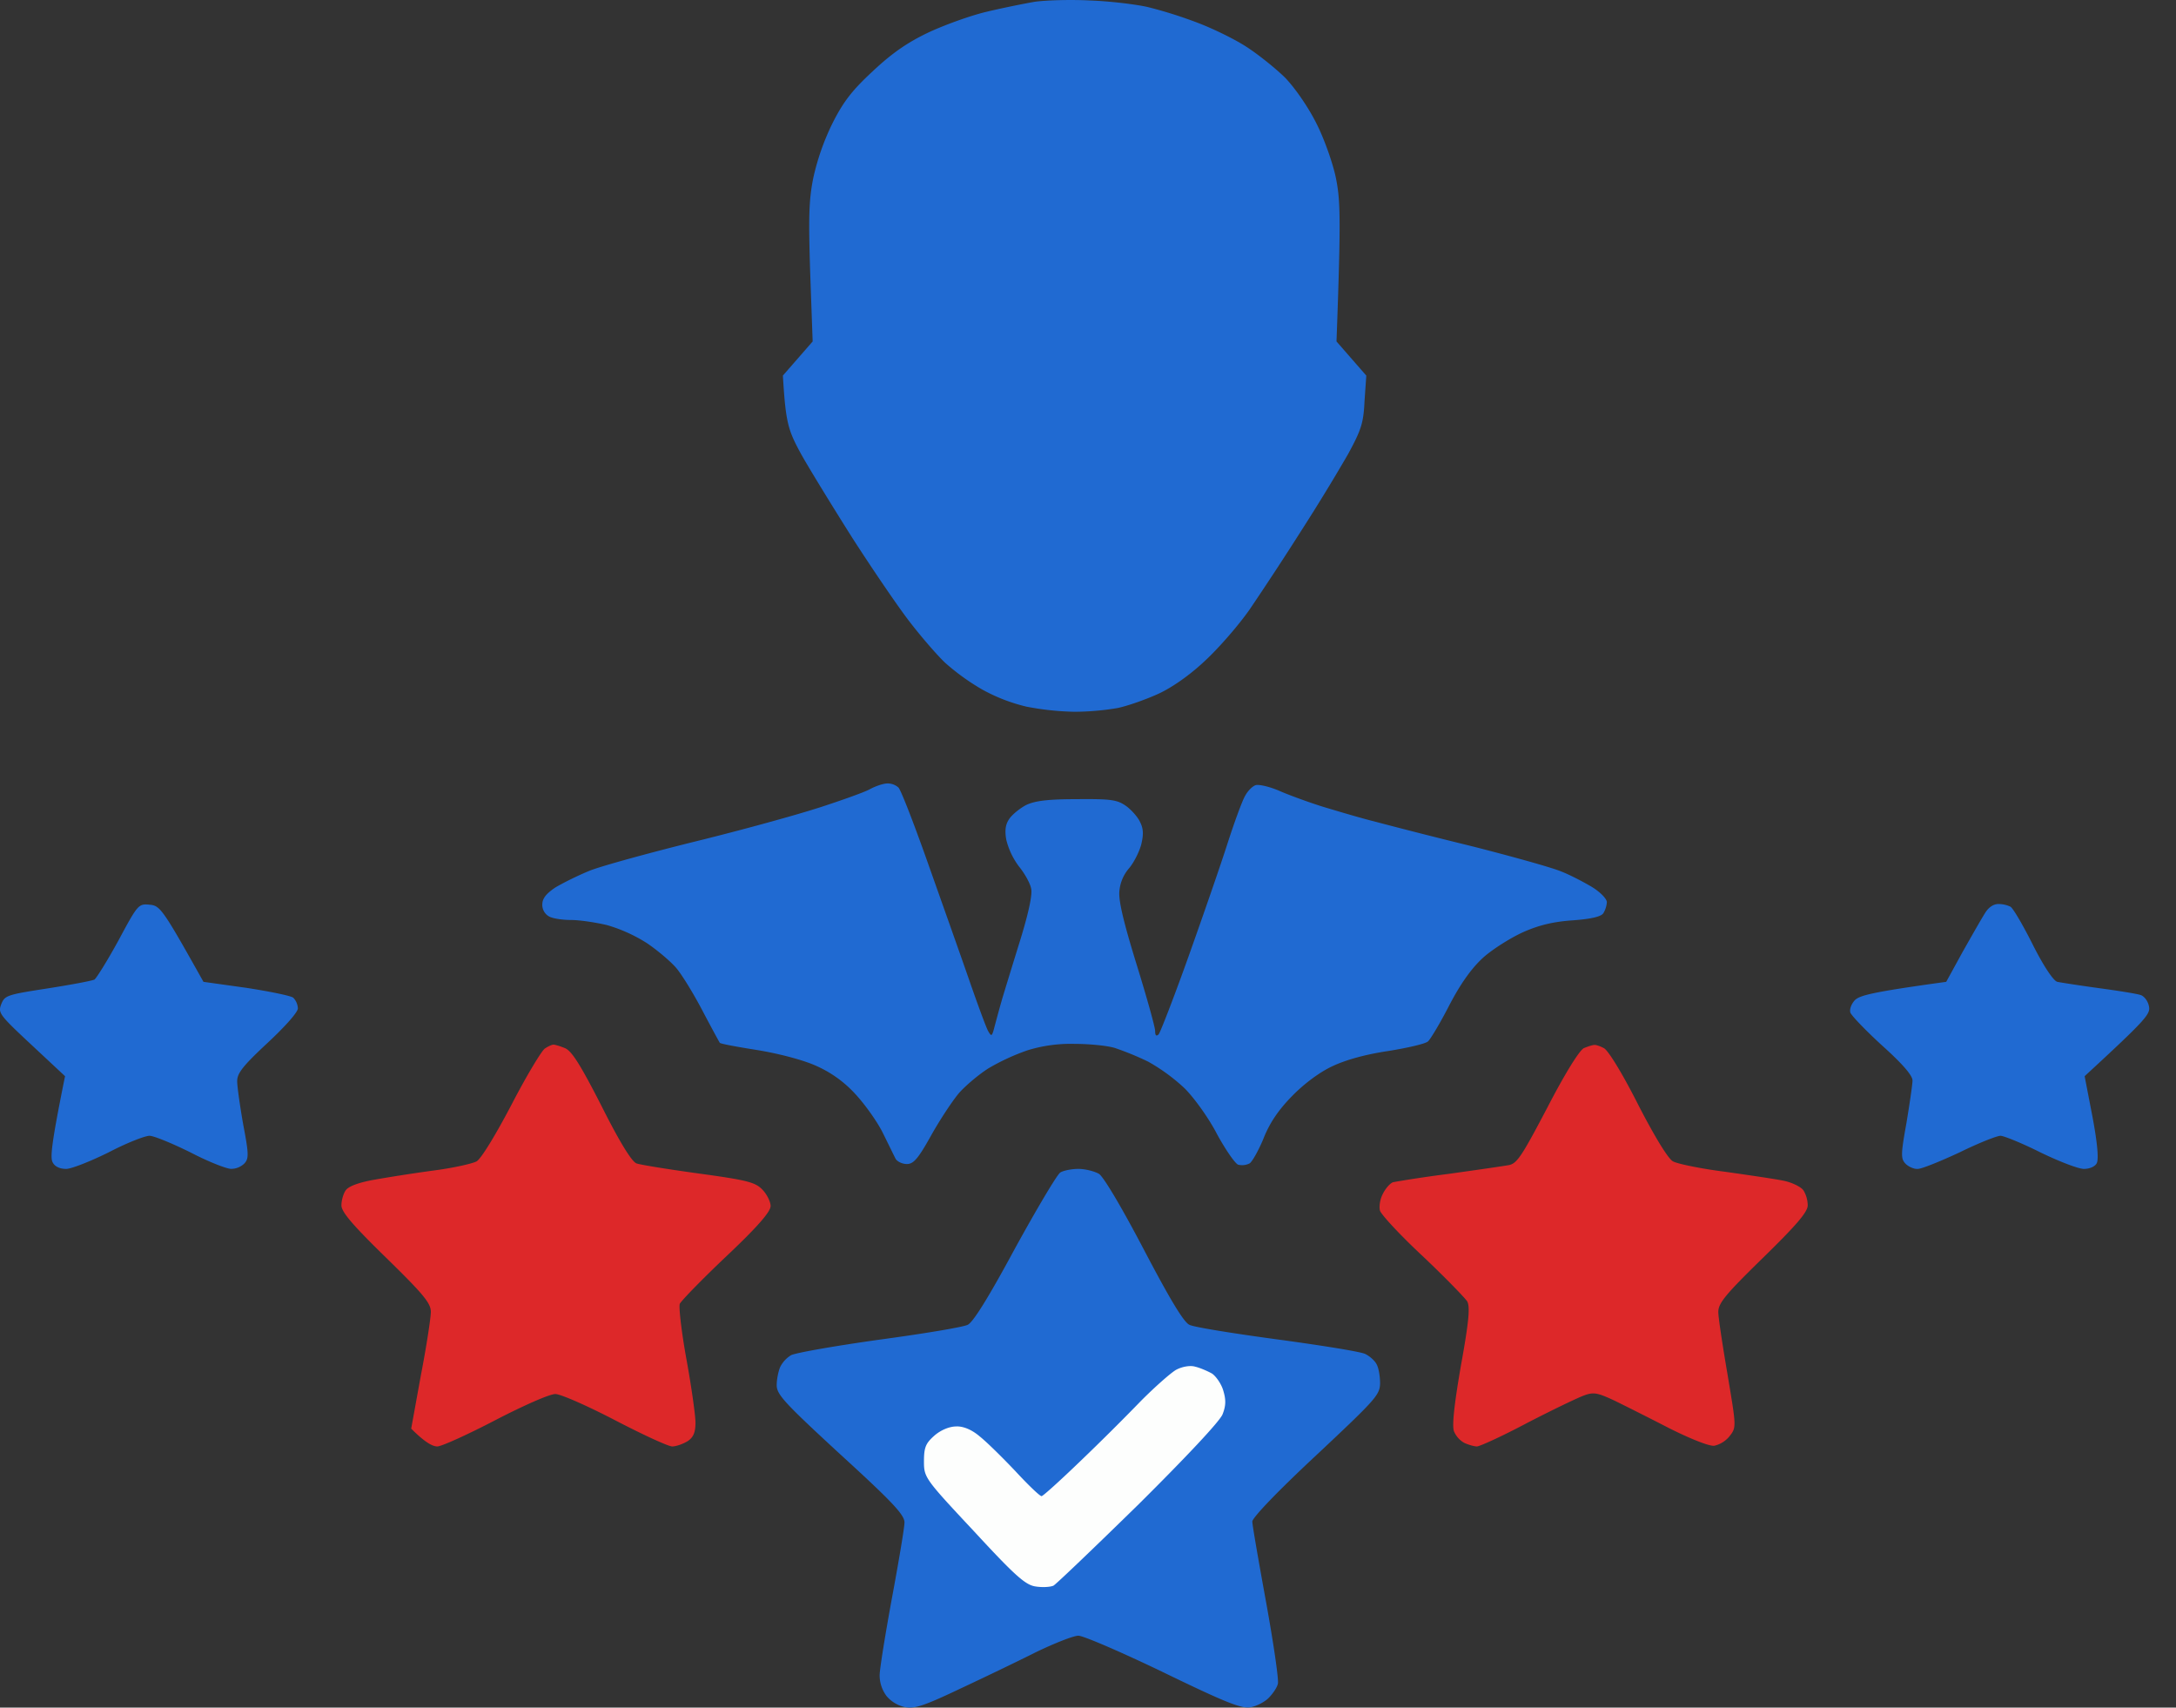 <svg width="65" height="51" fill="none" xmlns="http://www.w3.org/2000/svg"><rect width="100%" height="100%" fill="#333333" stroke="none"/><path d="M2.823 29.255c.064-.05.392-.574.721-1.177.573-1.068.594-1.088.923-1.058.318.03.381.108 1.611 2.304l1.272.178c.7.108 1.336.237 1.41.296a.49.49 0 0 1 .138.317c0 .118-.381.544-.911 1.038-.732.682-.902.9-.902 1.137 0 .168.085.752.18 1.296.17.89.17 1.018.032 1.166a.575.575 0 0 1-.392.158c-.138 0-.689-.217-1.22-.494-.54-.267-1.091-.494-1.218-.494-.138 0-.69.217-1.22.494-.54.267-1.113.495-1.272.495-.19 0-.34-.07-.403-.198-.074-.139-.042-.534.371-2.571l-1.007-.94c-.954-.89-.997-.949-.901-1.206.106-.267.17-.287 1.378-.474.7-.11 1.336-.228 1.41-.267ZM58.624 28.434c.275-.485.572-1.009.668-1.157.106-.178.254-.277.403-.277a.83.83 0 0 1 .36.08c.074.039.371.543.668 1.136.318.633.615 1.078.732 1.108.095.02.657.108 1.24.188.583.079 1.145.168 1.251.207.096.03.212.168.244.326.053.238-.042.366-1.919 2.097l.233 1.206c.149.791.191 1.276.128 1.394-.053.1-.212.169-.382.169s-.753-.228-1.304-.495c-.552-.277-1.092-.494-1.188-.494-.106 0-.657.217-1.219.494-.573.267-1.135.495-1.251.495-.117.01-.286-.07-.371-.159-.138-.148-.138-.277.032-1.216.095-.574.18-1.147.18-1.266 0-.151-.3-.497-.901-1.038-.499-.455-.923-.9-.955-.989-.031-.099.032-.267.138-.375.149-.139.499-.238 2.725-.544l.488-.89ZM30.315 37.294c.658-1.197 1.262-2.215 1.357-2.275.096-.06.34-.108.541-.108.202 0 .477.069.615.148.138.089.679.998 1.347 2.274.763 1.454 1.187 2.166 1.357 2.235.127.069 1.304.257 2.619.435 1.314.178 2.491.366 2.629.435.127.06.286.198.34.306.063.11.105.366.105.574-.01.346-.127.475-1.908 2.146-1.188 1.107-1.898 1.859-1.909 1.977 0 .11.191 1.197.414 2.423.222 1.226.381 2.314.35 2.422-.021.11-.149.297-.276.426-.117.118-.36.247-.54.277-.266.049-.722-.129-2.598-1.039-1.251-.603-2.396-1.097-2.545-1.097-.148 0-.72.227-1.272.494-.551.277-1.58.771-2.28 1.098-1.039.494-1.336.593-1.611.544a.997.997 0 0 1-.562-.327 1.035 1.035 0 0 1-.212-.623c0-.188.17-1.236.37-2.323.202-1.088.372-2.097.372-2.245 0-.227-.35-.603-1.909-2.027-1.707-1.572-1.908-1.8-1.908-2.077 0-.177.053-.425.106-.543a.873.873 0 0 1 .318-.346c.117-.07 1.294-.277 2.63-.465 1.325-.178 2.512-.376 2.65-.445.16-.07.626-.82 1.41-2.274ZM29.432.361c.46-.112 1.12-.245 1.464-.306.345-.05 1.099-.071 1.674-.04.575.02 1.339.112 1.705.193a13.18 13.18 0 0 1 1.465.459c.439.163 1.098.479 1.464.713.356.225.89.653 1.182.938.303.316.69.877.931 1.356.23.448.492 1.182.586 1.631.136.673.157 1.162.02 4.893l.89 1.02-.053.764c-.03.663-.104.866-.491 1.58a58.335 58.335 0 0 1-1.402 2.294A95.922 95.922 0 0 1 37.33 18.2c-.335.48-.931 1.162-1.329 1.53-.44.417-.973.794-1.391.988-.377.173-.931.367-1.224.428a7.925 7.925 0 0 1-1.287.112 8.333 8.333 0 0 1-1.433-.152 5.198 5.198 0 0 1-1.339-.52 6.818 6.818 0 0 1-1.088-.785c-.25-.235-.732-.795-1.077-1.244-.345-.448-1.109-1.57-1.705-2.497-.586-.928-1.276-2.05-1.527-2.498-.387-.714-.46-.917-.544-2.345l.889-1.019-.073-2.039c-.053-1.651-.042-2.191.094-2.854a7.24 7.24 0 0 1 .575-1.631c.324-.642.586-.979 1.203-1.55.575-.54 1.035-.856 1.653-1.151.48-.225 1.244-.5 1.705-.612ZM24.463 24.123c.659-.214 1.35-.459 1.517-.55.167-.092.408-.174.523-.174a.483.483 0 0 1 .335.122c.073.072.46 1.07.868 2.223.408 1.152.962 2.711 1.224 3.466.261.754.523 1.467.585 1.58.105.183.116.173.2-.153.052-.194.156-.581.24-.867.084-.275.324-1.06.533-1.733.24-.785.356-1.325.314-1.498-.031-.163-.199-.459-.366-.663a2.21 2.21 0 0 1-.377-.795c-.052-.296-.02-.469.095-.632.094-.133.324-.316.502-.408.261-.122.638-.173 1.516-.173 1.026-.01 1.203.02 1.465.204.157.112.356.336.418.479.105.204.105.387.032.683-.063.224-.22.53-.356.693a1.2 1.2 0 0 0-.293.683c-.031.286.126.938.513 2.192.303.978.554 1.875.554 1.988 0 .136.035.17.105.102.052-.062.46-1.112.9-2.345.439-1.233.962-2.742 1.16-3.364.2-.622.43-1.244.513-1.396.084-.164.23-.306.324-.337.105-.03.45.051.764.194.314.132.9.346 1.307.469.408.122 1.057.316 1.465.418a163.7 163.7 0 0 0 2.929.744c1.203.306 2.406.642 2.667.754.262.102.67.316.91.459.252.153.45.357.45.459a.75.75 0 0 1-.104.326c-.063.102-.356.173-.91.214-.586.04-1.015.143-1.496.357-.377.173-.91.51-1.182.754-.346.316-.67.765-1.015 1.427-.272.53-.565 1.02-.638 1.08-.084.072-.617.194-1.193.286-.68.102-1.265.265-1.673.459-.387.183-.848.53-1.203.897-.398.408-.66.795-.837 1.243-.146.357-.335.694-.418.755a.498.498 0 0 1-.346.04c-.094-.04-.376-.448-.627-.907-.24-.468-.67-1.07-.963-1.366a5.587 5.587 0 0 0-1.098-.805 8.774 8.774 0 0 0-.994-.408c-.23-.071-.774-.122-1.203-.122a4.374 4.374 0 0 0-1.412.194 6.551 6.551 0 0 0-1.15.53c-.293.183-.691.52-.89.744-.198.234-.575.805-.837 1.274-.387.693-.523.846-.721.846-.136 0-.283-.071-.335-.153-.042-.081-.21-.428-.377-.764-.157-.326-.533-.856-.826-1.172a3.497 3.497 0 0 0-1.203-.857c-.397-.173-1.109-.357-1.736-.459-.576-.091-1.078-.183-1.11-.214-.02-.03-.26-.469-.522-.968-.262-.5-.617-1.08-.785-1.274-.167-.194-.565-.53-.868-.734a4.617 4.617 0 0 0-1.193-.54c-.345-.082-.826-.153-1.077-.153-.24 0-.534-.041-.649-.102a.397.397 0 0 1-.209-.357c0-.184.115-.326.387-.51.22-.132.69-.367 1.046-.51.366-.142 1.779-.53 3.138-.866 1.37-.336 3.034-.795 3.693-1.01Z" fill="#206AD2"/><path d="M15.284 32.984c.449-.866.898-1.607.994-1.67.096-.062.203-.114.256-.114.043 0 .193.042.342.104.203.084.46.49 1.1 1.743.545 1.085.898 1.649 1.037 1.7.117.042.961.178 1.87.303 1.452.199 1.687.261 1.9.49.129.136.236.356.236.48 0 .168-.385.616-1.314 1.493-.727.689-1.357 1.336-1.4 1.43-.032.104.054.855.203 1.67.15.824.267 1.669.267 1.877 0 .293-.064.439-.235.553-.139.084-.342.157-.46.157-.117 0-.886-.355-1.708-.783-.823-.428-1.624-.782-1.784-.782-.171 0-.951.344-1.795.782-.823.428-1.603.783-1.73.783-.14 0-.364-.115-.78-.532l.288-1.586c.17-.877.299-1.733.299-1.9 0-.26-.214-.521-1.335-1.617-.994-.97-1.336-1.367-1.336-1.565 0-.146.054-.344.128-.449.086-.125.406-.24.887-.323a49.782 49.782 0 0 1 1.763-.272c.555-.073 1.121-.198 1.26-.27.14-.084.577-.804 1.047-1.702ZM46.222 33.078c.545-1.054.962-1.711 1.09-1.774.128-.052.256-.094.31-.094.042-.01.17.032.288.094.128.063.556.762 1.015 1.67.47.918.897 1.628 1.047 1.711.128.073.833.22 1.57.313.737.105 1.528.22 1.763.272.235.052.491.177.566.281a.885.885 0 0 1 .128.449c0 .198-.342.595-1.335 1.565-1.122 1.096-1.336 1.357-1.336 1.618 0 .166.129 1.012.278 1.878l.021.128c.236 1.418.24 1.444.043 1.698a.825.825 0 0 1-.459.292c-.15.021-.694-.198-1.325-.511-.587-.303-1.335-.678-1.656-.835-.512-.24-.63-.26-.908-.157-.181.063-.94.428-1.688.814-.747.397-1.431.71-1.517.71-.085 0-.256-.052-.373-.104a.71.71 0 0 1-.31-.345c-.064-.156 0-.772.203-1.951.245-1.346.277-1.764.192-1.93-.075-.115-.673-.73-1.335-1.357-.673-.626-1.24-1.242-1.272-1.356-.032-.115 0-.345.086-.501.075-.157.214-.313.299-.345.086-.02.833-.146 1.656-.25.823-.115 1.624-.23 1.795-.261.256-.042.395-.26 1.164-1.722Z" fill="#DD2829"/><path d="M34.097 41.825c.405-.405.862-.81 1.029-.91.177-.098.426-.142.572-.098.145.033.374.132.509.208.125.088.28.318.333.504.083.274.083.45-.021.713-.083.208-1.081 1.27-2.505 2.684-1.31 1.282-2.454 2.378-2.547 2.433-.104.044-.343.055-.54.022-.302-.044-.635-.35-1.84-1.655-1.467-1.567-1.487-1.6-1.487-2.082 0-.416.052-.537.311-.767.188-.164.447-.274.655-.274.208-.01.468.099.697.296.208.164.686.636 1.07 1.041.385.416.728.745.78.745.042 0 .562-.471 1.165-1.052a72.611 72.611 0 0 0 1.819-1.808Z" fill="#FDFEFD"/></svg>